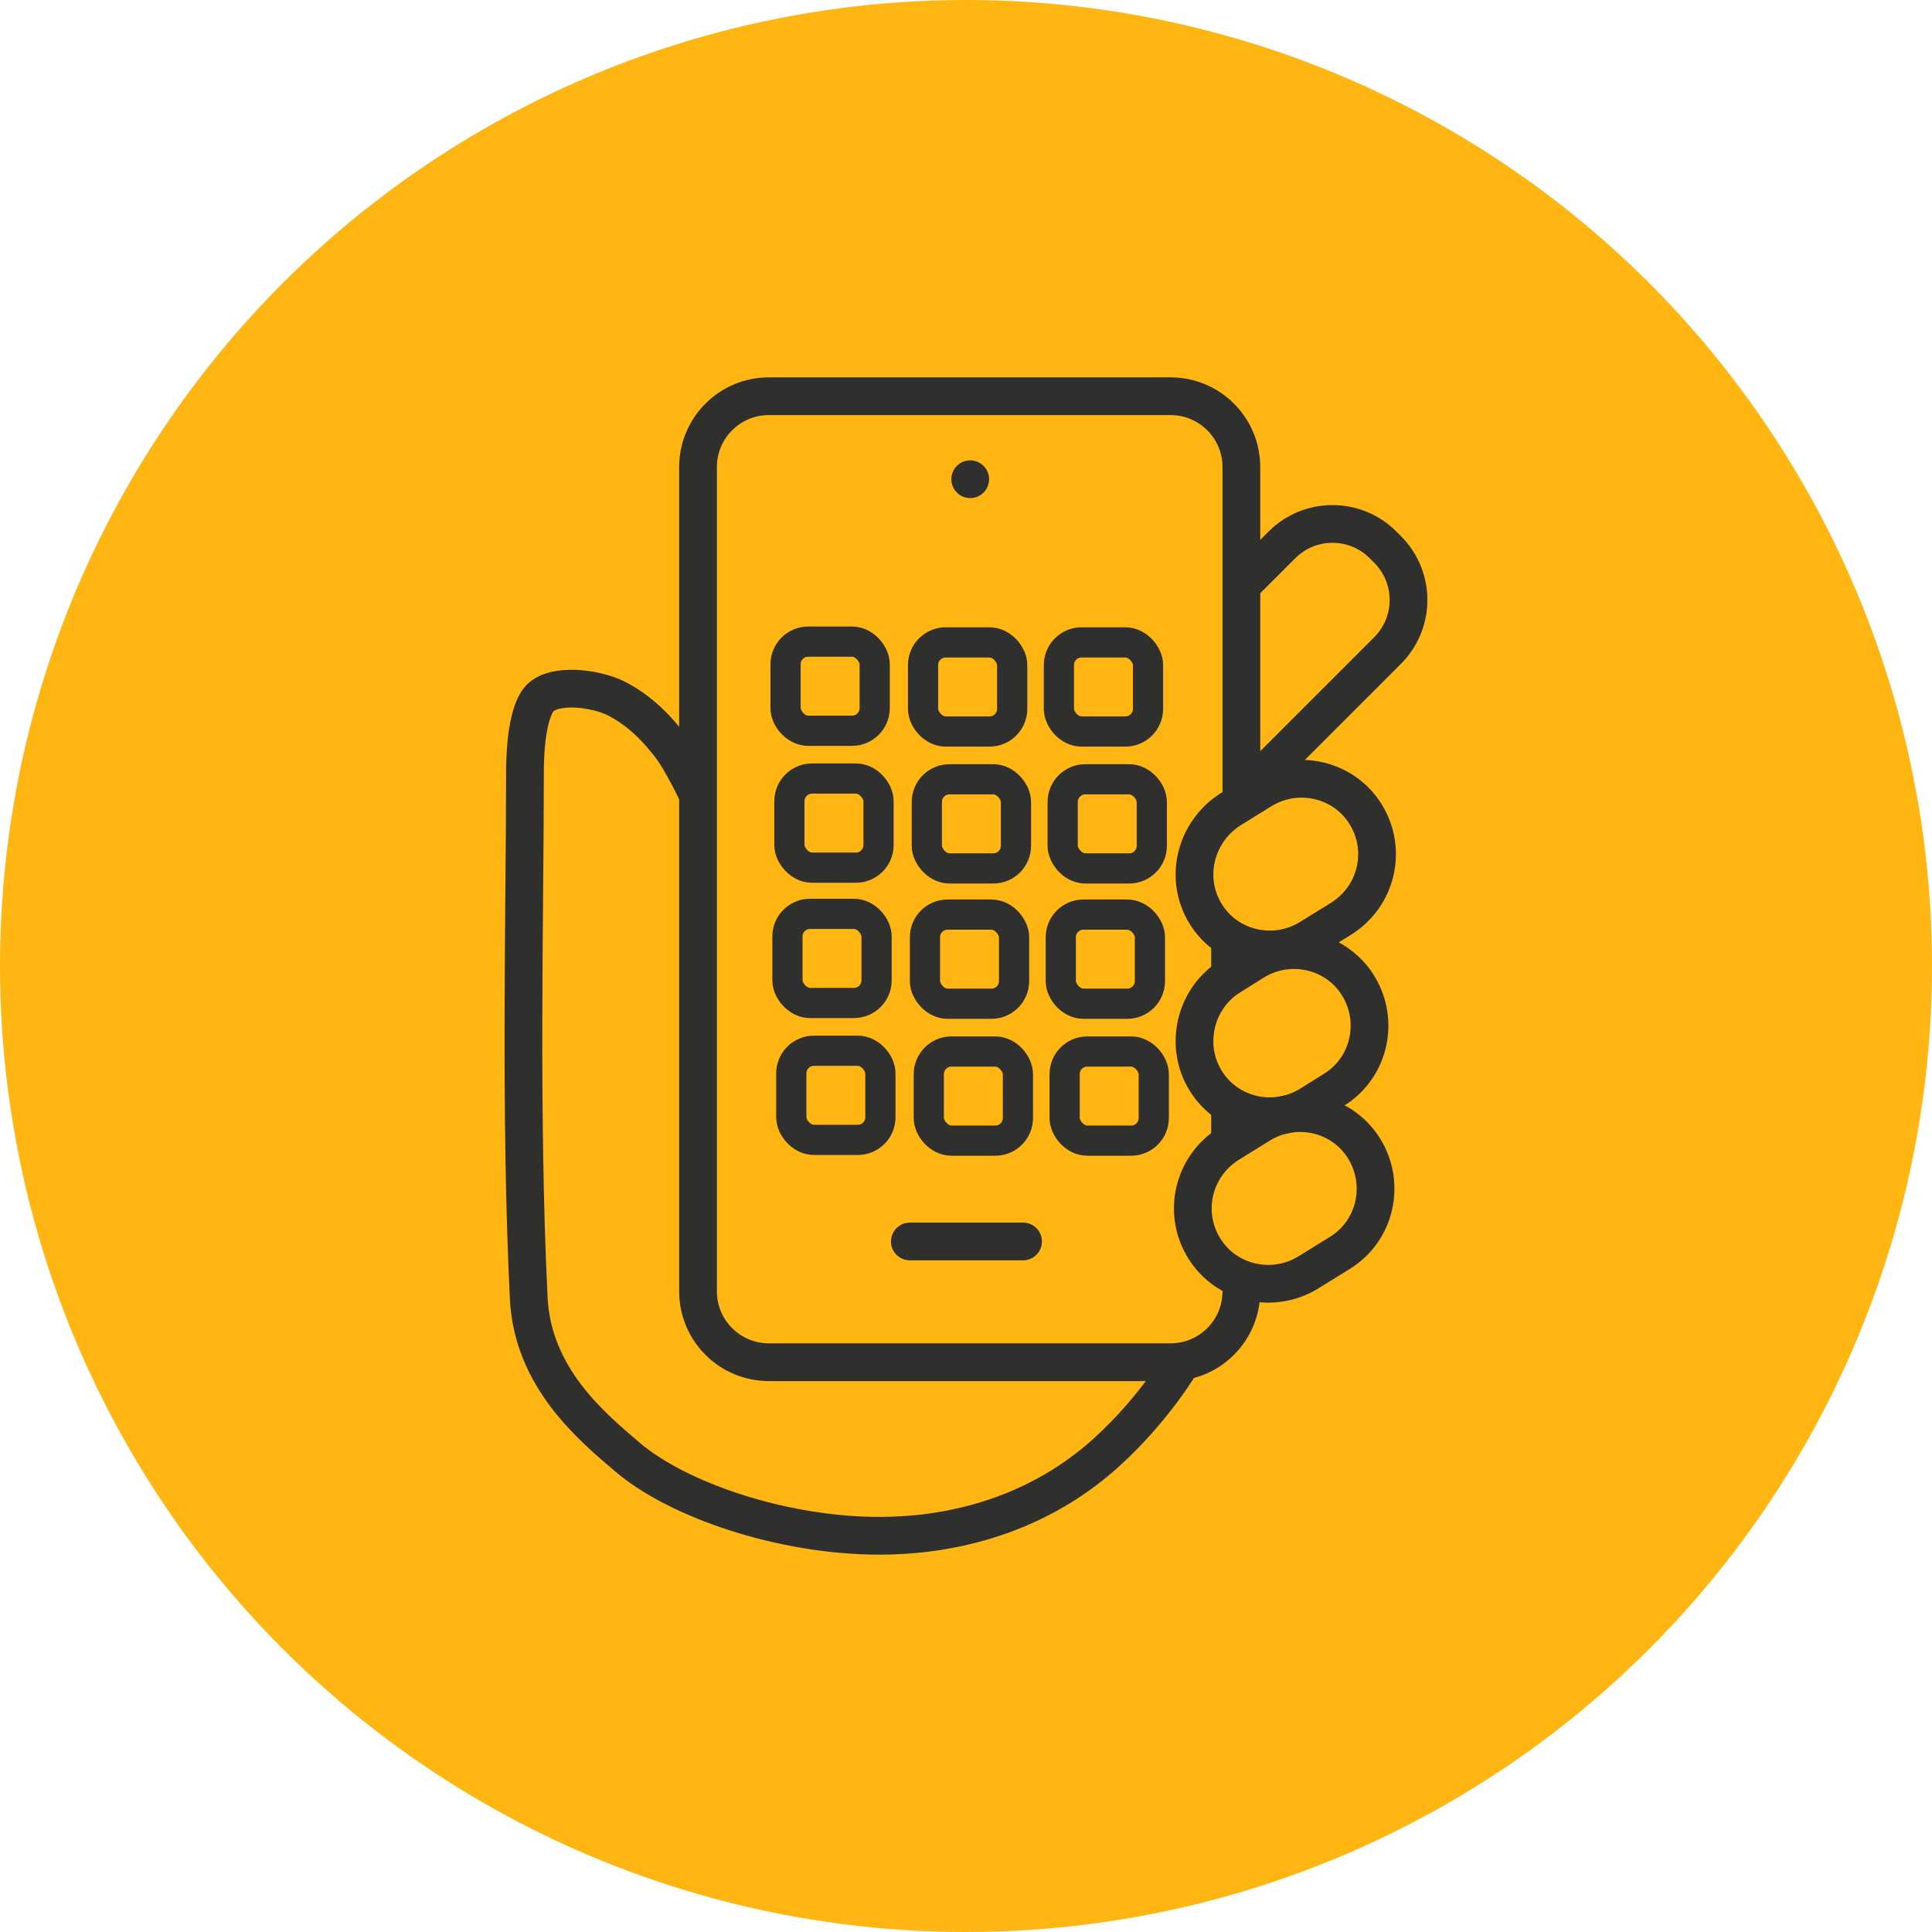 <?xml version="1.0" encoding="UTF-8"?><svg id="Layer_1" xmlns="http://www.w3.org/2000/svg" viewBox="0 0 256 256"><defs><style>.cls-1{fill:#ffb612;}.cls-2{fill:#2f2f2e;}.cls-3,.cls-4,.cls-5{fill:none;stroke:#2f2f2e;stroke-miterlimit:10;}.cls-3,.cls-5{stroke-width:5px;}.cls-4{stroke-width:4px;}.cls-5{stroke-linecap:round;}</style></defs><g id="Layer_2"><circle class="cls-1" cx="128" cy="128" r="128"/></g><g><line class="cls-3" x1="162.99" y1="147.06" x2="162.99" y2="150.56"/><line class="cls-3" x1="162.99" y1="125.06" x2="162.99" y2="129.06"/><path class="cls-3" d="M156.56,180.5s-3.6,6.2-10,12c-10,9-21.8,11-30,11-13,0-26.9-4.8-33.5-10.5-4.7-4-12.5-10.5-13-21-1.2-24.5-.5-51.5-.5-69.5,0-6,1-9,2-10,2-2,7.3-1.3,10,0,4,2,6.4,5.3,7,6,1.8,2.2,4,7,4,7"/><path class="cls-3" d="M164.49,170v1.1c0,5.2-4.2,9.4-9.4,9.4h-53.2c-5.2,0-9.4-4.2-9.4-9.4V61.9c0-5.2,4.2-9.4,9.4-9.4h53.2c5.2,0,9.4,4.2,9.4,9.4v44.6"/><path class="cls-3" d="M162.76,151.6l4.2-2.6c4.7-2.9,10.9-1.5,13.8,3.2h0c2.9,4.7,1.5,10.9-3.2,13.8l-4.2,2.6c-4.7,2.9-10.9,1.5-13.8-3.2h0c-2.9-4.7-1.5-10.8,3.2-13.8Z"/><path class="cls-3" d="M162.96,129.4l3.2-2c4.7-2.9,10.9-1.5,13.8,3.2h0c2.9,4.7,1.5,10.9-3.2,13.8l-3.2,2c-4.7,2.9-10.9,1.5-13.8-3.2h0c-2.9-4.7-1.4-10.9,3.2-13.8Z"/><path class="cls-3" d="M162.96,107.3l4.2-2.6c4.7-2.9,10.9-1.5,13.8,3.2h0c2.9,4.7,1.5,10.8-3.2,13.8l-4.2,2.6c-4.7,2.9-10.9,1.5-13.8-3.2h0c-2.9-4.7-1.4-10.8,3.2-13.8Z"/><line class="cls-5" x1="120.56" y1="164.5" x2="135.56" y2="164.5"/><circle class="cls-2" cx="128.56" cy="63.5" r="2.5"/><path class="cls-3" d="M164.56,77.5l5.3-5.3c3.7-3.7,9.7-3.7,13.4,0l.6,.6c3.7,3.7,3.7,9.7,0,13.4l-16.1,16.1c-.9,.9-2,1.7-3.2,2.1"/><g><rect class="cls-4" x="122.31" y="85.12" width="11.81" height="11.81" rx="3" ry="3"/><rect class="cls-4" x="104.09" y="85.02" width="11.81" height="11.81" rx="3" ry="3"/><rect class="cls-4" x="140.31" y="85.12" width="11.81" height="11.81" rx="3" ry="3"/><rect class="cls-4" x="122.81" y="103.26" width="11.81" height="11.81" rx="3" ry="3"/><rect class="cls-4" x="104.6" y="103.16" width="11.81" height="11.81" rx="3" ry="3"/><rect class="cls-4" x="140.81" y="103.26" width="11.81" height="11.81" rx="3" ry="3"/><rect class="cls-4" x="122.56" y="121.19" width="11.81" height="11.81" rx="3" ry="3"/><rect class="cls-4" x="104.34" y="121.09" width="11.81" height="11.81" rx="3" ry="3"/><rect class="cls-4" x="140.56" y="121.19" width="11.81" height="11.81" rx="3" ry="3"/><rect class="cls-4" x="123.07" y="139.33" width="11.81" height="11.81" rx="3" ry="3"/><rect class="cls-4" x="104.85" y="139.23" width="11.81" height="11.81" rx="3" ry="3"/><rect class="cls-4" x="141.07" y="139.33" width="11.81" height="11.81" rx="3" ry="3"/></g></g></svg>